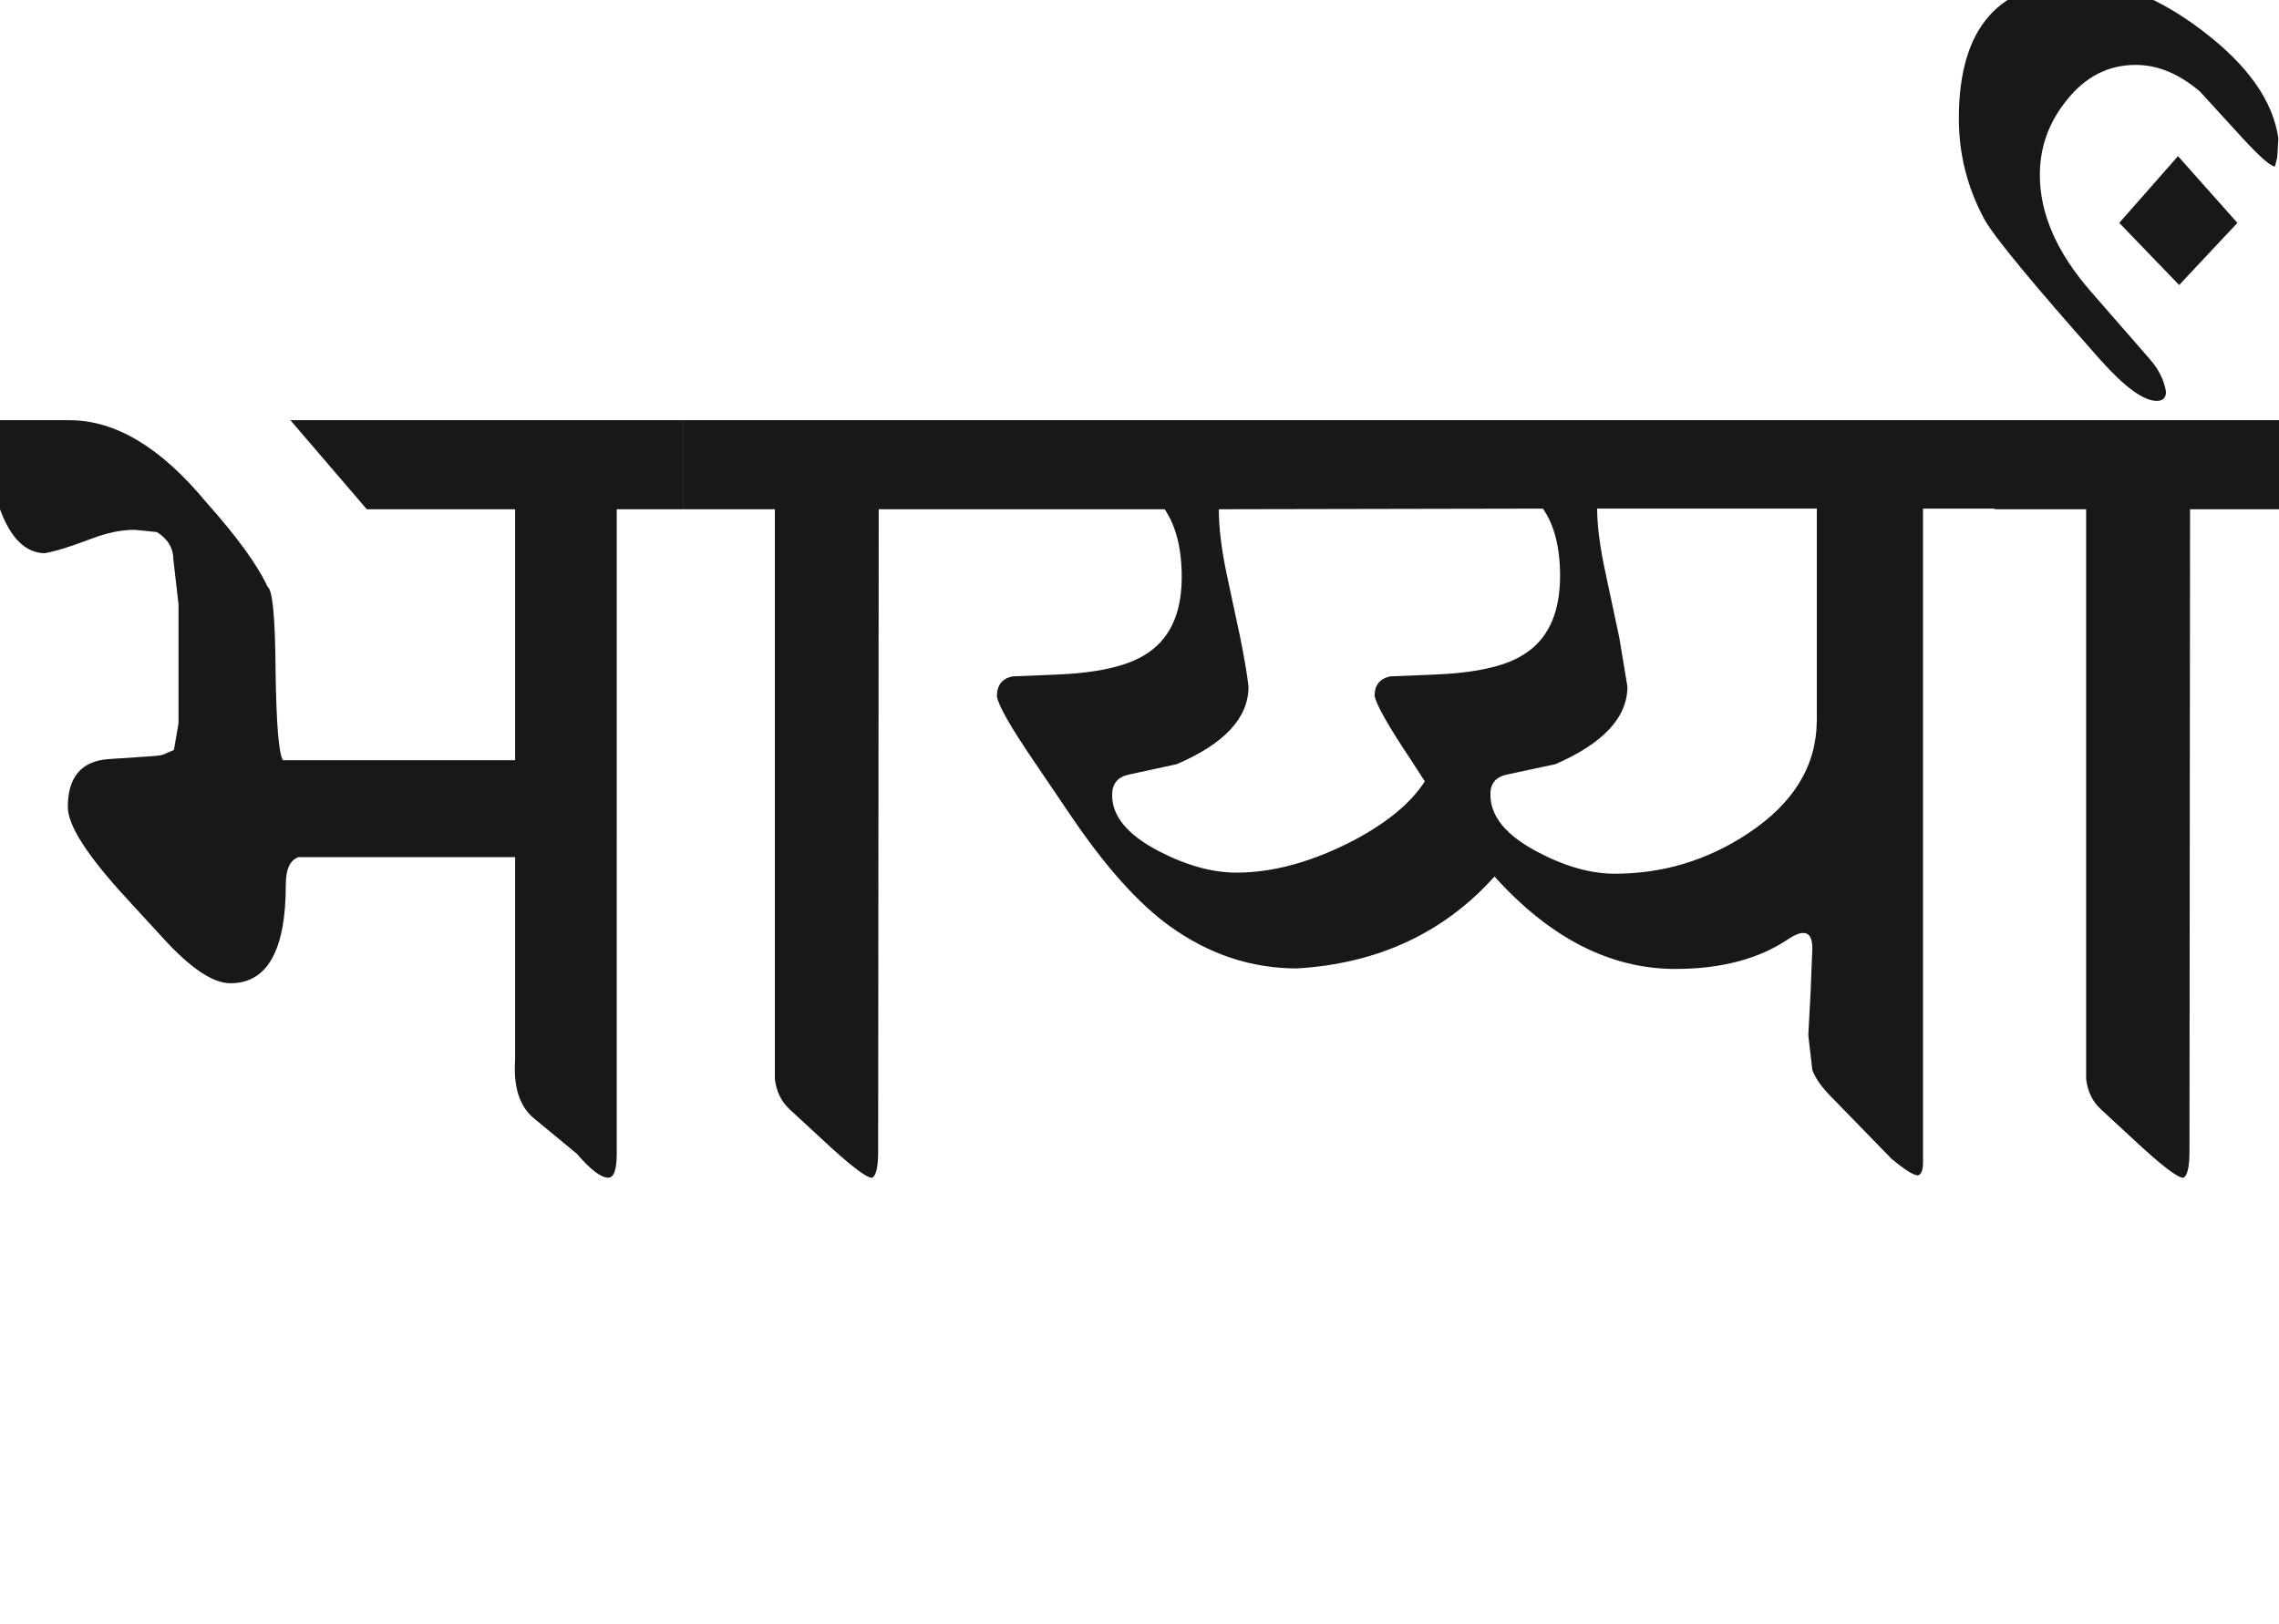 <?xml version="1.0" encoding="utf-8"?>
<!-- Generator: Adobe Illustrator 15.0.2, SVG Export Plug-In . SVG Version: 6.00 Build 0)  -->
<!DOCTYPE svg PUBLIC "-//W3C//DTD SVG 1.1//EN" "http://www.w3.org/Graphics/SVG/1.1/DTD/svg11.dtd">
<svg version="1.1" id="Ebene_1" xmlns="http://www.w3.org/2000/svg" xmlns:xlink="http://www.w3.org/1999/xlink" x="0px" y="0px"
	 width="39.764px" height="28.35px" viewBox="0 0 39.764 28.35" enable-background="new 0 0 39.764 28.35" xml:space="preserve">
<path fill="#1A171B" d="M38.439,0.544c-0.757-0.577-1.471-0.866-2.141-0.866c-1.413,0-2.12,0.797-2.12,2.39
	c0,0.625,0.149,1.212,0.448,1.763c0.159,0.291,0.831,1.108,2.021,2.449c0.426,0.478,0.754,0.717,0.985,0.717
	c0.105,0,0.16-0.053,0.16-0.16c-0.033-0.205-0.13-0.397-0.289-0.577l-1.016-1.165c-0.598-0.683-0.896-1.363-0.896-2.041
	c0-0.485,0.156-0.919,0.468-1.304c0.326-0.412,0.727-0.617,1.204-0.617c0.386,0,0.76,0.155,1.125,0.468l0.728,0.797
	c0.311,0.338,0.505,0.508,0.577,0.508l0.04-0.16l0.02-0.328C39.662,1.765,39.222,1.142,38.439,0.544 M38.002,2.725L36.977,3.89
	l1.045,1.085l1.016-1.085L38.002,2.725z M39.764,7.334h-4.958v1.554h1.593v9.945c0.027,0.22,0.112,0.395,0.259,0.529l0.548,0.507
	c0.49,0.458,0.786,0.687,0.886,0.687c0.072-0.027,0.11-0.182,0.11-0.468l0.01-11.2h1.553V7.334z M31.699,12.591
	c-0.007,0.776-0.405,1.428-1.194,1.951c-0.709,0.472-1.488,0.707-2.33,0.707c-0.418,0-0.866-0.126-1.344-0.378
	c-0.558-0.293-0.834-0.631-0.826-1.016c0-0.187,0.1-0.299,0.299-0.339l0.836-0.179c0.836-0.365,1.255-0.816,1.255-1.354l-0.14-0.846
	l-0.239-1.125c-0.1-0.458-0.149-0.837-0.149-1.136h3.833V12.591z M26.921,8.877c0.199,0.285,0.299,0.678,0.299,1.175
	c0,0.665-0.22,1.125-0.657,1.385c-0.319,0.198-0.844,0.312-1.573,0.338l-0.736,0.03c-0.18,0.04-0.27,0.153-0.27,0.338
	c0.027,0.152,0.239,0.529,0.638,1.125l0.238,0.369c-0.238,0.372-0.645,0.71-1.214,1.016c-0.732,0.384-1.422,0.577-2.071,0.577
	c-0.418,0-0.866-0.123-1.344-0.368c-0.565-0.293-0.839-0.628-0.826-1.006c0.005-0.187,0.104-0.299,0.298-0.339l0.827-0.179
	c0.836-0.358,1.254-0.81,1.254-1.354c-0.02-0.186-0.067-0.464-0.14-0.836l-0.238-1.115c-0.093-0.438-0.14-0.82-0.14-1.145
	L26.921,8.877z M34.806,7.334H16.885v1.554h3.436c0.198,0.292,0.298,0.687,0.298,1.185c0,0.65-0.219,1.104-0.656,1.364
	c-0.326,0.198-0.847,0.312-1.563,0.338l-0.737,0.03c-0.18,0.04-0.269,0.155-0.269,0.349c0.026,0.159,0.235,0.527,0.627,1.104
	l0.668,0.986c0.604,0.89,1.177,1.529,1.722,1.921c0.685,0.492,1.424,0.737,2.221,0.737c1.413-0.086,2.561-0.62,3.444-1.604
	c0.969,1.075,2.021,1.613,3.156,1.613c0.802,0,1.464-0.176,1.981-0.528c0.1-0.065,0.182-0.1,0.249-0.1
	c0.111,0,0.164,0.097,0.159,0.289l-0.03,0.757l-0.04,0.736l0.07,0.607c0.052,0.146,0.164,0.305,0.338,0.479l1.046,1.075
	c0.231,0.191,0.383,0.288,0.458,0.288c0.06-0.014,0.09-0.089,0.09-0.229V8.877h1.254V7.334z M16.885,7.334h-4.958v1.554h1.593v9.945
	c0.026,0.22,0.113,0.395,0.259,0.529l0.548,0.507c0.49,0.458,0.786,0.687,0.886,0.687c0.072-0.027,0.109-0.182,0.109-0.468
	l0.01-11.2h1.554V7.334z M11.927,7.334h-6.86L6.4,8.888h2.588v4.38H4.938c-0.073-0.1-0.117-0.627-0.13-1.583
	c-0.006-0.916-0.054-1.396-0.139-1.443C4.495,9.863,4.134,9.365,3.583,8.748C2.801,7.806,2.011,7.334,1.214,7.334H0v1.554
	c0.185,0.505,0.444,0.76,0.775,0.767c0.173-0.026,0.451-0.112,0.837-0.259c0.266-0.1,0.511-0.149,0.735-0.149l0.39,0.039
	c0.192,0.12,0.289,0.283,0.289,0.488l0.089,0.776v2.071l-0.08,0.468l-0.159,0.069c-0.033,0.021-0.109,0.032-0.228,0.04L1.9,13.248
	c-0.478,0.033-0.717,0.312-0.717,0.836c0,0.319,0.335,0.843,1.005,1.573l0.658,0.717c0.478,0.524,0.869,0.787,1.175,0.787
	c0.644,0,0.966-0.575,0.966-1.723c0-0.266,0.072-0.425,0.22-0.478h3.781v3.534c-0.032,0.478,0.077,0.82,0.33,1.026l0.746,0.616
	c0.239,0.278,0.422,0.418,0.548,0.418c0.1,0,0.149-0.14,0.149-0.418V8.888h1.165V7.334z"/>
<rect y="-0.322" fill="none" width="39.764" height="20.878"/>
</svg>
